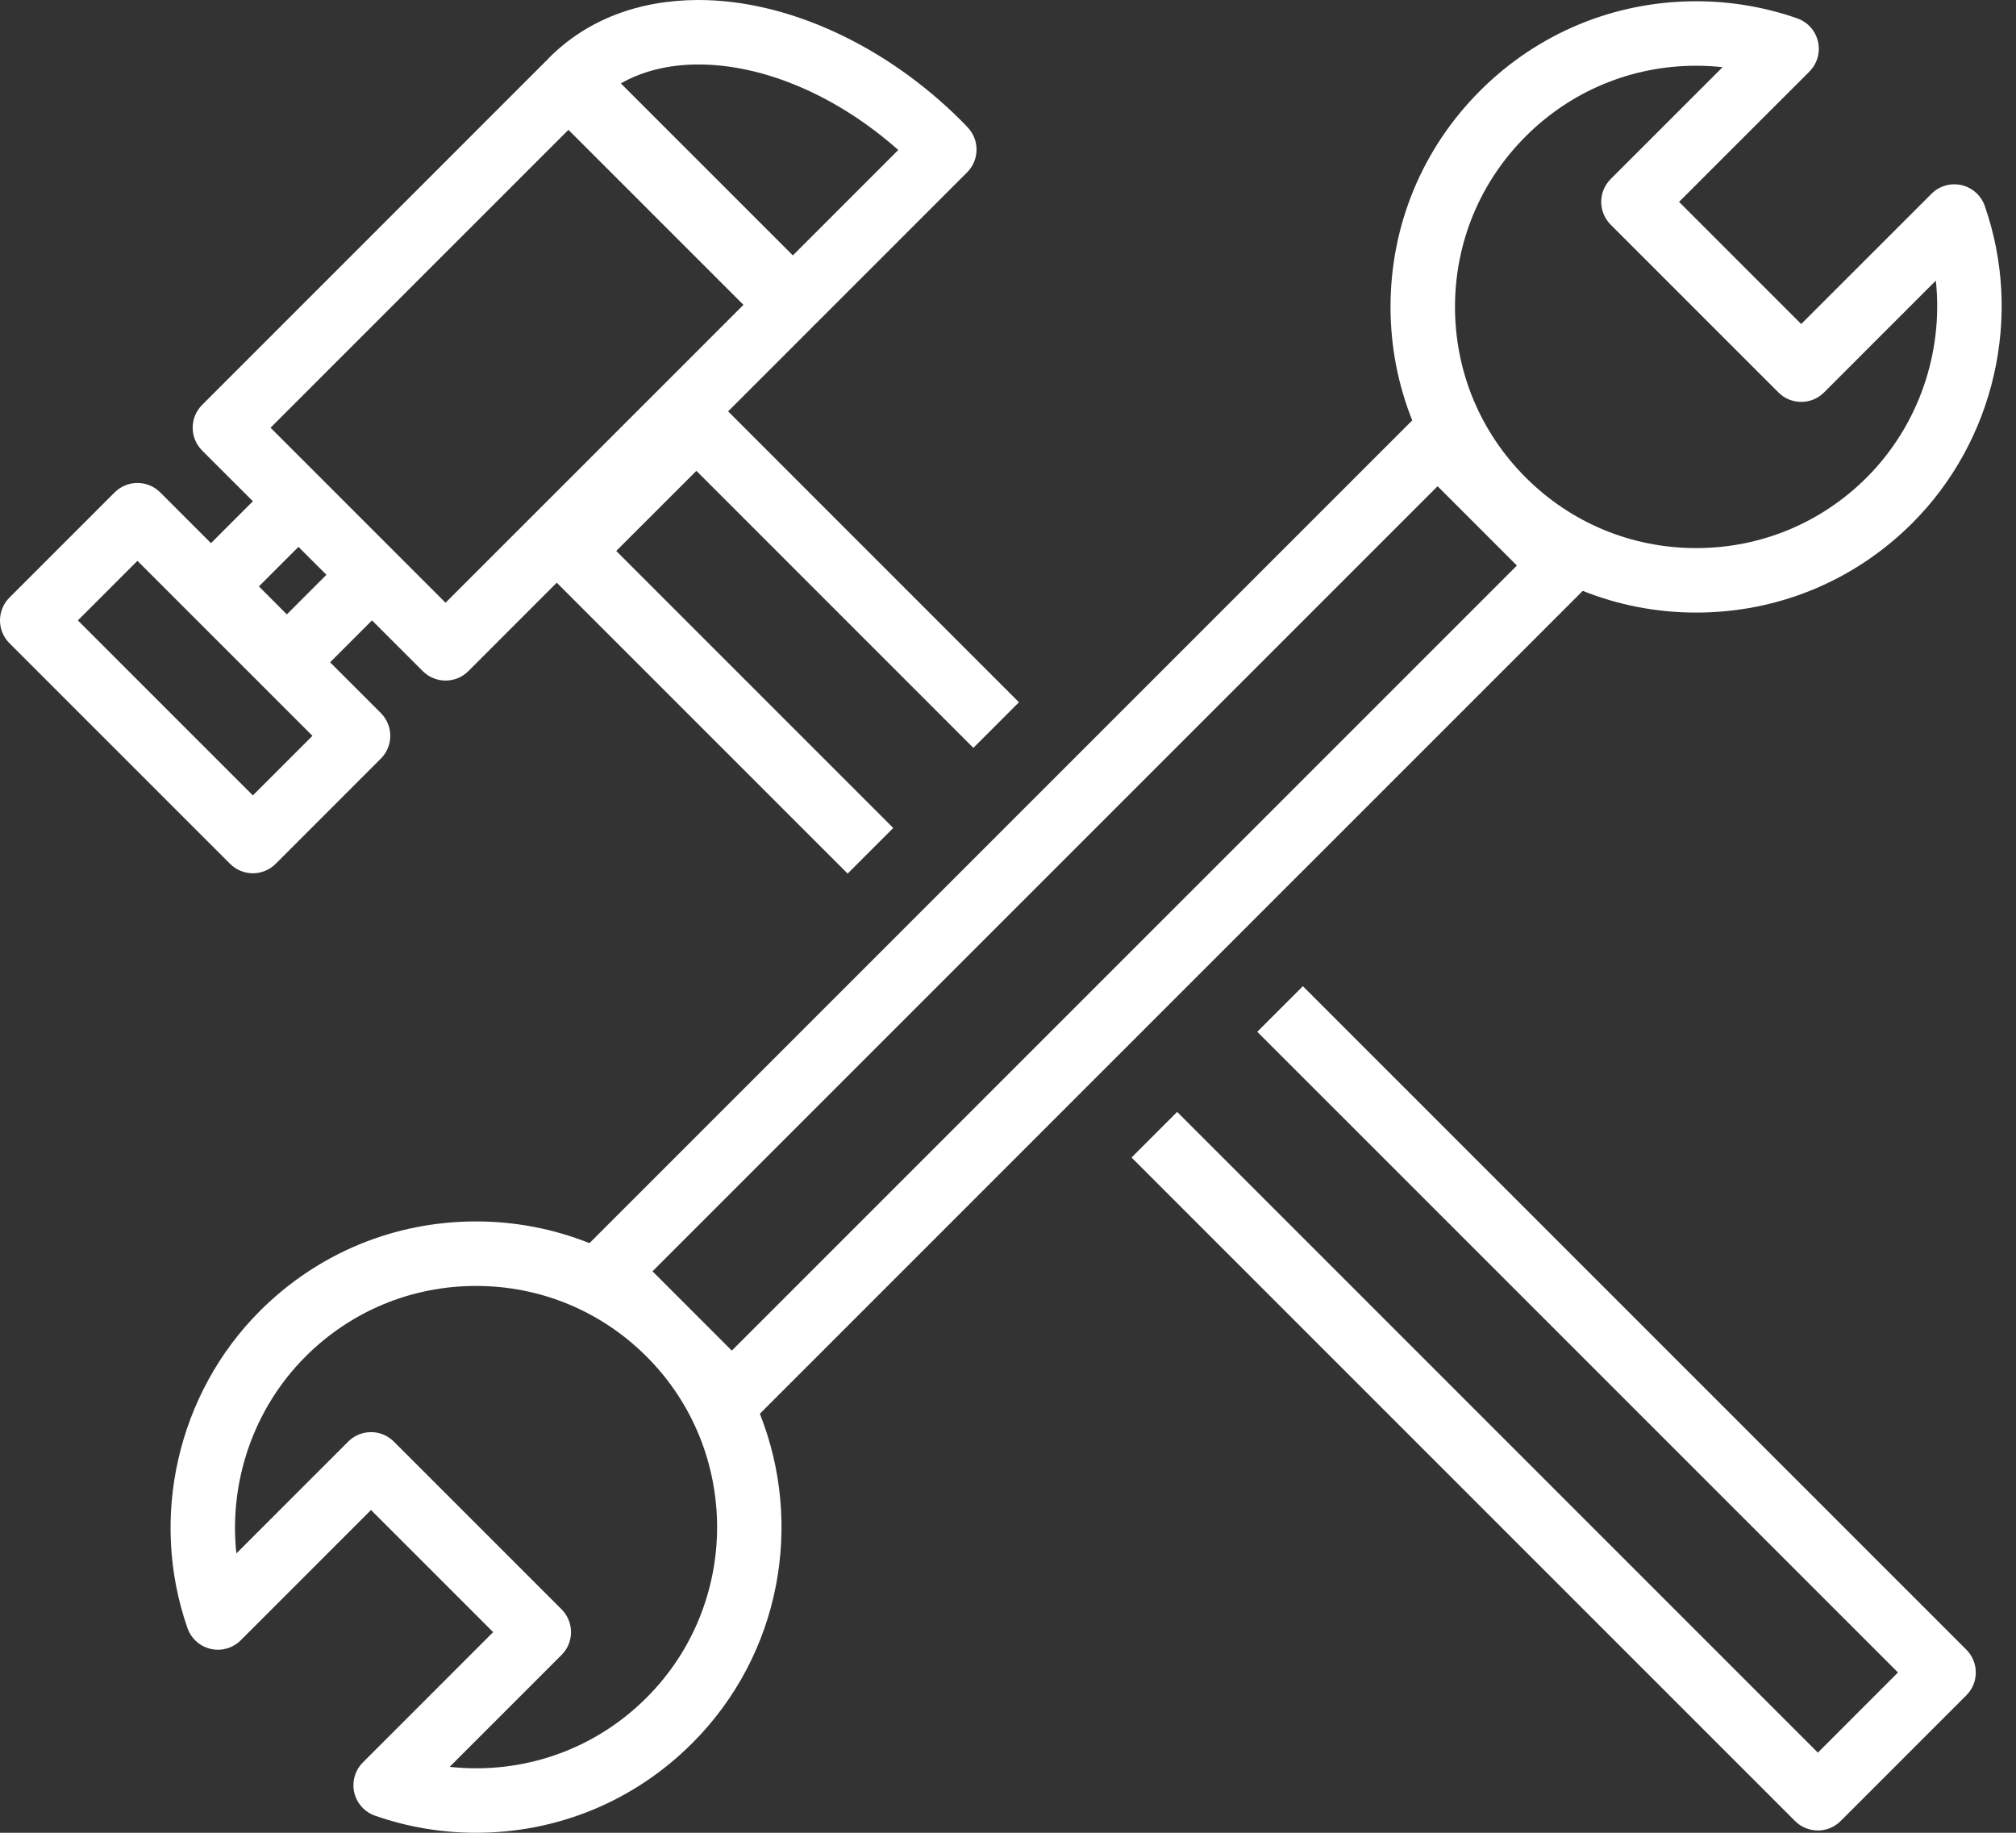 <svg xmlns="http://www.w3.org/2000/svg" width="66" height="60" viewBox="0 0 66 60" fill="none"><rect x="0" y="0" width="66" height="60" fill="#333333" stroke="none"/><path d="M29.243 27.106L20.174 18.037L22.798 15.414L31.866 24.483L33.359 22.99L23.837 13.467L26.578 10.726C26.6 10.704 26.62 10.681 26.64 10.658C26.661 10.64 26.683 10.621 26.703 10.601L31.661 5.643C32.068 5.236 32.074 4.578 31.674 4.164L31.618 4.105C31.571 4.056 31.524 4.007 31.476 3.958C28.997 1.48 25.78 0 22.869 0C20.906 0 19.217 0.651 17.985 1.883C17.959 1.91 17.934 1.938 17.91 1.967C17.894 1.981 17.878 1.995 17.862 2.01L6.617 13.256C6.205 13.668 6.205 14.336 6.617 14.749L8.279 16.41L6.907 17.781L5.246 16.12C5.048 15.922 4.779 15.811 4.499 15.811C4.219 15.811 3.951 15.922 3.753 16.12L0.309 19.564C-0.103 19.976 -0.103 20.645 0.309 21.057L7.532 28.279C7.73 28.477 7.998 28.589 8.278 28.589C8.558 28.589 8.827 28.477 9.025 28.279L12.468 24.835C12.88 24.423 12.88 23.755 12.468 23.343L10.807 21.682L12.179 20.31L13.84 21.971C14.046 22.177 14.316 22.28 14.586 22.28C14.856 22.28 15.127 22.177 15.333 21.971L18.227 19.076L27.75 28.599L29.243 27.106ZM22.869 2.111C25.021 2.111 27.418 3.146 29.408 4.91L25.957 8.361L20.326 2.73C21.039 2.323 21.901 2.111 22.869 2.111ZM8.278 26.04L2.549 20.31L4.499 18.36L10.229 24.089L8.278 26.04ZM9.391 20.113L8.476 19.198L9.771 17.903L10.686 18.817L9.391 20.113ZM14.586 19.732L8.857 14.002L18.609 4.25L24.339 9.98L14.586 19.732Z" fill="#FFF"></path><path d="M64.375 54.006L42.654 32.285L41.161 33.778L62.136 54.752L59.513 57.376L38.538 36.401L37.045 37.894L58.766 59.615C58.964 59.813 59.233 59.925 59.513 59.925C59.793 59.925 60.061 59.813 60.259 59.615L64.375 55.499C64.787 55.087 64.787 54.418 64.375 54.006Z" fill="#FFF"></path><path d="M64.977 6.741C64.857 6.398 64.569 6.141 64.215 6.06C63.861 5.98 63.491 6.086 63.234 6.343L58.968 10.608L54.969 6.609L59.235 2.344C59.492 2.087 59.599 1.716 59.517 1.362C59.437 1.008 59.179 0.72 58.837 0.601C57.773 0.229 56.66 0.041 55.53 0.041C52.857 0.041 50.344 1.082 48.454 2.972C46.564 4.862 45.523 7.375 45.523 10.048C45.523 11.341 45.769 12.596 46.234 13.762L19.298 40.697C18.133 40.232 16.878 39.986 15.585 39.986C12.912 39.986 10.399 41.027 8.509 42.917C5.809 45.617 4.878 49.693 6.138 53.3C6.258 53.642 6.545 53.9 6.899 53.981C7.253 54.061 7.624 53.955 7.881 53.698L12.146 49.433L16.145 53.431L11.88 57.697C11.623 57.954 11.517 58.325 11.597 58.679C11.678 59.033 11.935 59.32 12.278 59.44C13.342 59.812 14.454 60 15.585 60C15.585 60 15.585 60 15.585 60C18.258 60 20.77 58.959 22.661 57.069C25.571 54.158 26.309 49.885 24.876 46.282L51.816 19.343C52.982 19.809 54.237 20.054 55.53 20.054C55.53 20.054 55.53 20.054 55.53 20.054C58.203 20.054 60.716 19.014 62.606 17.124C65.306 14.423 66.237 10.348 64.977 6.741ZM21.168 55.576C19.676 57.067 17.694 57.889 15.585 57.889C15.585 57.889 15.585 57.889 15.585 57.889C15.295 57.888 15.007 57.873 14.721 57.842L18.385 54.178C18.583 53.98 18.694 53.712 18.694 53.432C18.694 53.152 18.583 52.883 18.385 52.685L12.893 47.193C12.48 46.781 11.812 46.781 11.4 47.193L7.738 50.855C7.488 48.508 8.299 46.113 10.002 44.41C11.493 42.919 13.476 42.098 15.585 42.098C17.694 42.098 19.676 42.919 21.168 44.41C24.246 47.489 24.246 52.498 21.168 55.576ZM23.958 44.215L21.362 41.619L47.064 15.918L49.66 18.514L23.958 44.215ZM61.113 15.631C59.621 17.122 57.639 17.943 55.53 17.943C53.421 17.943 51.438 17.122 49.947 15.63C48.456 14.139 47.634 12.156 47.634 10.048C47.634 7.939 48.456 5.956 49.947 4.465C51.438 2.973 53.421 2.152 55.53 2.152C55.82 2.152 56.108 2.168 56.394 2.199L52.73 5.862C52.532 6.06 52.421 6.329 52.421 6.609C52.421 6.889 52.532 7.157 52.73 7.355L58.222 12.847C58.634 13.26 59.303 13.26 59.715 12.848L63.376 9.186C63.626 11.533 62.815 13.928 61.113 15.631Z" fill="#FFF"></path></svg>
